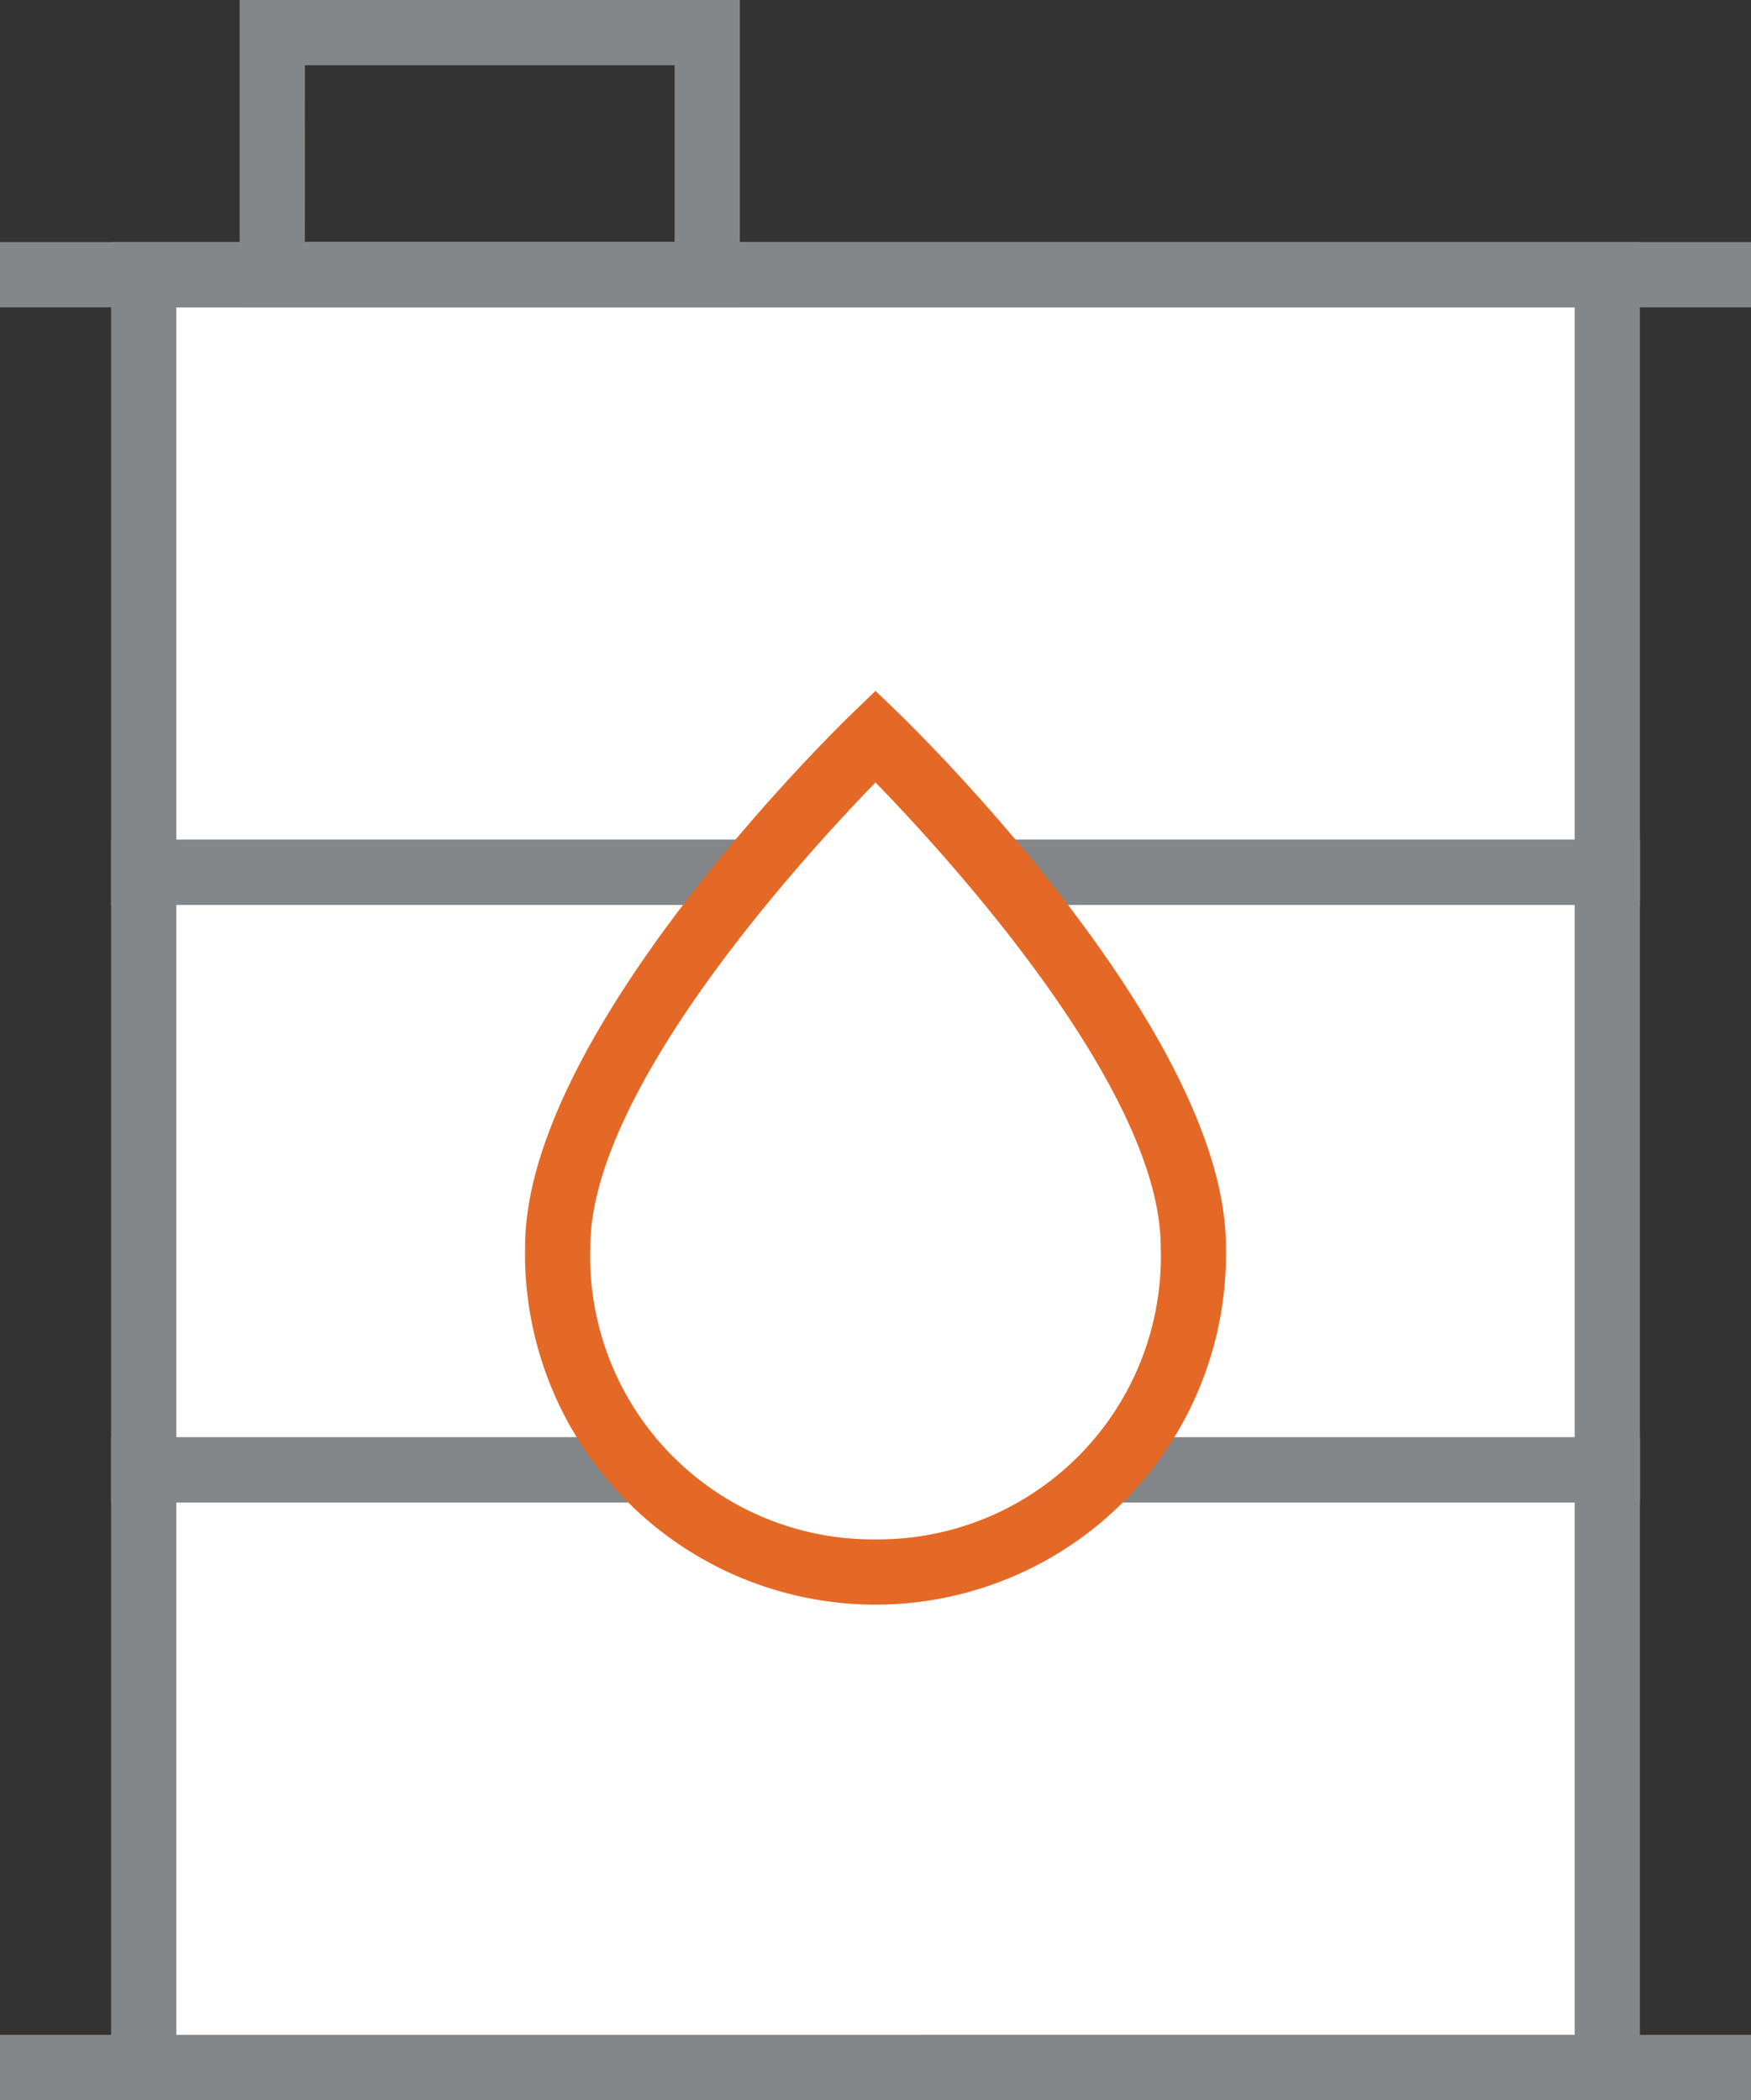 <?xml version="1.0" encoding="utf-8"?>
<!-- Generator: Adobe Illustrator 26.0.0, SVG Export Plug-In . SVG Version: 6.00 Build 0)  -->
<svg xmlns="http://www.w3.org/2000/svg" width="58.369" height="70" viewBox="0 0 58.369 70">
  <rect x="0" y="0" width="58.369" height="70" fill="#333333" stroke="none"/>
  <g id="Group_328" data-name="Group 328" transform="translate(31.608 39.331)">
    <g id="Group_319" data-name="Group 319" transform="translate(-27.905 -31.262)">
      <rect id="Rectangle_83" data-name="Rectangle 83" width="48.788" height="19.919" transform="translate(1.087 1.088)" fill="#fff"/>
      <path id="Path_12073" data-name="Path 12073" d="M24.344-6.367H-26.619V-28.461H24.344ZM-24.443-8.542H22.169V-26.285H-24.443Z" transform="translate(26.619 28.461)" fill="#848789"/>
    </g>
    <g id="Group_320" data-name="Group 320" transform="translate(-27.905 -11.344)">
      <rect id="Rectangle_84" data-name="Rectangle 84" width="48.788" height="19.919" transform="translate(1.087 1.088)" fill="#fff"/>
      <path id="Path_12074" data-name="Path 12074" d="M24.344,20.466H-26.619V-1.627H24.344Zm-48.787-2.175H22.169V.549H-24.443Z" transform="translate(26.619 1.627)" fill="#848789"/>
    </g>
    <g id="Group_321" data-name="Group 321" transform="translate(-27.905 8.575)">
      <rect id="Rectangle_85" data-name="Rectangle 85" width="48.788" height="19.919" transform="translate(1.087 1.088)" fill="#fff"/>
      <path id="Path_12075" data-name="Path 12075" d="M24.344,47.3H-26.619V25.207H24.344Zm-48.787-2.175H22.169V27.382H-24.443Z" transform="translate(26.619 -25.207)" fill="#848789"/>
    </g>
    <g id="Group_322" data-name="Group 322" transform="translate(-31.608 -31.262)">
      <rect id="Rectangle_86" data-name="Rectangle 86" width="58.369" height="2.175" fill="#848789"/>
    </g>
    <g id="Group_323" data-name="Group 323" transform="translate(-26.817 -11.25)">
      <rect id="Rectangle_87" data-name="Rectangle 87" width="48.788" height="1.988" transform="translate(0 0)" fill="#848789"/>
    </g>
    <g id="Group_324" data-name="Group 324" transform="translate(-26.817 8.668)">
      <rect id="Rectangle_88" data-name="Rectangle 88" width="48.788" height="1.989" fill="#848789"/>
    </g>
    <g id="Group_325" data-name="Group 325" transform="translate(-31.608 28.494)">
      <rect id="Rectangle_89" data-name="Rectangle 89" width="58.369" height="2.175" fill="#848789"/>
    </g>
    <g id="Group_326" data-name="Group 326" transform="translate(-23.619 -39.331)">
      <path id="Path_12076" data-name="Path 12076" d="M-4.172-29.087H-20.845V-39.331H-4.172Zm-14.5-2.176H-6.347v-5.893H-18.669Z" transform="translate(20.845 39.331)" fill="#848789"/>
    </g>
    <g id="Group_327" data-name="Group 327" transform="translate(-14.104 -16.305)">
      <path id="Path_12077" data-name="Path 12077" d="M4.031,21.585A10.547,10.547,0,0,1-6.562,10.743c0-6.808,10.593-17.019,10.593-17.019S14.625,3.936,14.625,10.743A10.547,10.547,0,0,1,4.031,21.585Z" transform="translate(7.649 7.787)" fill="#fff"/>
      <path id="Path_12078" data-name="Path 12078" d="M3.654,22.148A11.686,11.686,0,0,1-8.027,10.219c0-7.187,10.48-17.372,10.926-17.8l.755-.727.755.727c.446.431,10.926,10.615,10.926,17.8A11.686,11.686,0,0,1,3.654,22.148Zm0-27.405C1.283-2.817-5.852,4.967-5.852,10.219a9.426,9.426,0,0,0,9.506,9.754,9.427,9.427,0,0,0,9.506-9.754C13.16,4.967,6.025-2.817,3.654-5.257Z" transform="translate(8.027 8.311)" fill="#e46926"/>
    </g>
  </g>
</svg>
